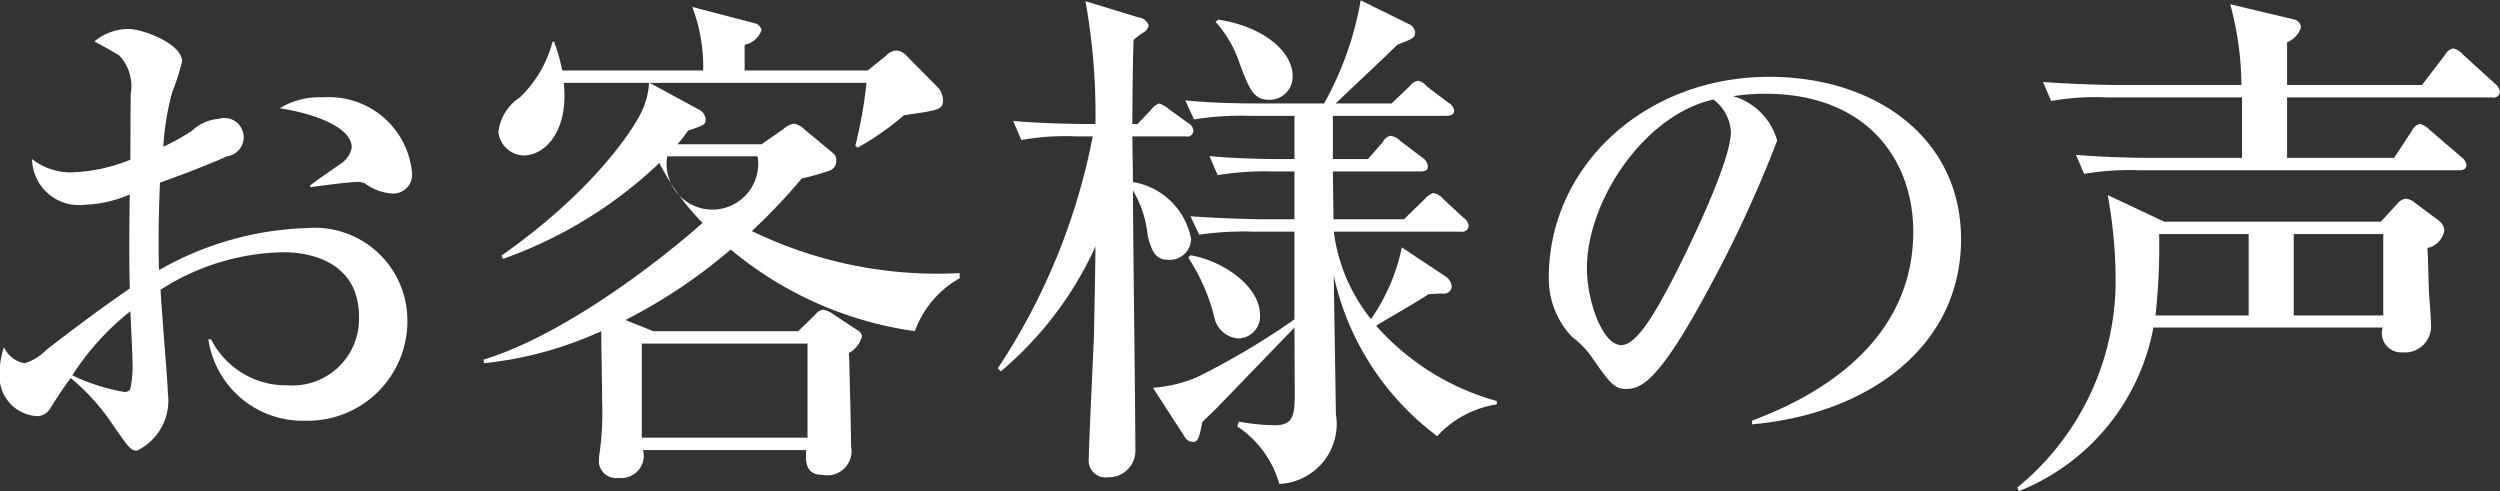 <svg xmlns="http://www.w3.org/2000/svg" width="82.66" height="16.25" viewBox="0 0 82.66 16.25">
  <rect x="0" y="0" width="82.66" height="16.25" fill="#333333" stroke="none"/>
  <defs>
    <style>
      .cls-1 {
        fill: #fff;
        fill-rule: evenodd;
      }
    </style>
  </defs>
  <path id="voice.svg" class="cls-1" d="M2295.18,1647.87a2.755,2.755,0,0,0-2.95-2.46,2.471,2.471,0,0,0-1.42.36c0.77,0.11,2.38.52,2.38,1.3a0.83,0.83,0,0,1-.39.55c-0.13.1-.85,0.58-0.98,0.7v0.06c0.2-.03,1.26-0.17,1.49-0.17a0.621,0.621,0,0,1,.31.04,1.715,1.715,0,0,0,.92.34A0.626,0.626,0,0,0,2295.18,1647.87Zm-0.15,4.9a3.064,3.064,0,0,0-3.31-3.04,10.473,10.473,0,0,0-4.9,1.39c-0.02-.36-0.03-1.56.03-2.89,0.75-.27,1.64-0.61,2.21-0.87a0.637,0.637,0,1,0-.27-1.24,1.453,1.453,0,0,0-.88.39,6.775,6.775,0,0,1-.95.53,8.48,8.48,0,0,1,.3-1.82,7.315,7.315,0,0,0,.32-1c0-.58-1.29-1.07-1.76-1.07a1.757,1.757,0,0,0-1.14.41c0.07,0.03.8,0.44,0.83,0.47a1.485,1.485,0,0,1,.37,1.28c0,0.3-.01,1.82-0.01,2.16a5.584,5.584,0,0,1-1.99.42,2.069,2.069,0,0,1-1.26-.44,1.55,1.55,0,0,0,1.74,1.51,4.093,4.093,0,0,0,1.49-.34c-0.02,1.65-.02,1.97,0,3.11-1.07.73-2.34,1.7-2.77,2.04a1.63,1.63,0,0,1-.71.43,0.945,0.945,0,0,1-.68-0.53,2.578,2.578,0,0,0-.14.85,1.313,1.313,0,0,0,1.26,1.43,0.522,0.522,0,0,0,.42-0.27c0.17-.28.46-0.72,0.67-0.99a7.1,7.1,0,0,1,1.36,1.5c0.56,0.81.62,0.9,0.83,0.9a1.841,1.841,0,0,0,1.02-1.91c0-.29-0.22-2.87-0.24-3.41a7.72,7.72,0,0,1,4.08-1.24c0.49,0,2.48.11,2.48,2.14a2.2,2.2,0,0,1-2.36,2.26,2.775,2.775,0,0,1-2.53-1.52h-0.09a3.148,3.148,0,0,0,3.21,2.69A3.293,3.293,0,0,0,2295.03,1652.77Zm-9.09,1.32a3.916,3.916,0,0,1-.07.96,0.2,0.2,0,0,1-.19.1,6.436,6.436,0,0,1-1.73-.55,8.727,8.727,0,0,1,1.92-2.12C2285.88,1652.74,2285.94,1653.87,2285.94,1654.09Zm27.35-2.7v-0.17a14.045,14.045,0,0,1-6.87-1.39,19.8,19.8,0,0,0,1.65-1.74,7.9,7.9,0,0,0,.95-0.27,0.335,0.335,0,0,0,.19-0.32,0.3,0.3,0,0,0-.12-0.26l-0.92-.76a0.693,0.693,0,0,0-.34-0.2,0.635,0.635,0,0,0-.37.18l-0.72.5h-2.78a5.693,5.693,0,0,0,.35-0.45c0.53-.18.58-0.2,0.58-0.37a0.39,0.39,0,0,0-.19-0.31l-1.66-.9h7.17a14.611,14.611,0,0,1-.37,2.08l0.08,0.06a9.153,9.153,0,0,0,1.53-1.07c1.17-.17,1.29-0.18,1.29-0.51a0.667,0.667,0,0,0-.2-0.44l-0.99-1a0.522,0.522,0,0,0-.34-0.19,0.49,0.49,0,0,0-.35.17l-0.61.49h-4.07v-0.85a0.742,0.742,0,0,0,.56-0.49,0.305,0.305,0,0,0-.22-0.22l-2.07-.54a5.559,5.559,0,0,1,.36,2.1h-4.66a6.08,6.08,0,0,0-.27-0.95h-0.05a3.93,3.93,0,0,1-1.08,1.84,1.581,1.581,0,0,0-.71,1.14,0.863,0.863,0,0,0,.83.78c0.72,0,1.5-.82,1.33-2.4h2.82a2.551,2.551,0,0,1-.17.78c-0.24.65-1.65,2.79-4.71,4.93l0.05,0.11a14.538,14.538,0,0,0,5.17-3.17,7.981,7.981,0,0,0,1.43,1.98c-1.65,1.46-4.71,3.75-7.24,4.52l0.01,0.12a12.4,12.4,0,0,0,3.88-1.06c0,0.34.03,1.99,0.03,2.37a9.423,9.423,0,0,1-.1,1.76c0,0.05-.01.16-0.01,0.22a0.579,0.579,0,0,0,.67.5,0.735,0.735,0,0,0,.79-0.92h5.4c-0.07.65,0.17,0.82,0.53,0.82a0.8,0.8,0,0,0,.95-0.94c0-.39-0.05-2.55-0.07-3.09a0.871,0.871,0,0,0,.43-0.55,0.238,0.238,0,0,0-.1-0.17l-0.82-.54a0.852,0.852,0,0,0-.36-0.17,0.411,0.411,0,0,0-.27.17l-0.56.54h-4.79l-0.92-.37a17.564,17.564,0,0,0,3.48-2.33,12.117,12.117,0,0,0,6.09,2.7A3.274,3.274,0,0,1,2313.29,1651.39Zm-6.68-4.03a1.515,1.515,0,1,1-2.99,0h2.99Zm1.65,9.3h-5.48v-3.11h5.48v3.11Zm9.43-9.96a21.1,21.1,0,0,1-3.14,7.67l0.1,0.1a11.73,11.73,0,0,0,3.13-4.13c0,0.42-.04,2.5-0.05,2.96-0.04.98-.17,3.62-0.17,4.04a0.56,0.56,0,0,0,.64.63,0.879,0.879,0,0,0,.9-0.93c0-1.23-.08-7.19-0.08-8.55a3.588,3.588,0,0,1,.49,1.51c0.15,0.59.31,0.78,0.68,0.78a0.7,0.7,0,0,0,.75-0.7,2.343,2.343,0,0,0-1.92-1.87c0-.32-0.02-1.25-0.02-1.51h1.77a0.2,0.2,0,0,0,.25-0.19,0.331,0.331,0,0,0-.17-0.25l-0.64-.46a0.894,0.894,0,0,0-.33-0.19,0.67,0.67,0,0,0-.27.22l-0.44.46H2319c0-.83.02-2.28,0.04-2.78a2.269,2.269,0,0,1,.35-0.26,0.33,0.33,0,0,0,.15-0.22,0.388,0.388,0,0,0-.32-0.26l-1.77-.54a21.173,21.173,0,0,1,.33,4.06h-0.31c-0.19,0-1.39-.01-2.41-0.1l0.27,0.63a8.194,8.194,0,0,1,1.84-.12h0.52Zm7.94,0.75v-1.43h3.74c0.12,0,.27-0.02.27-0.17a0.331,0.331,0,0,0-.17-0.25l-0.73-.55a0.488,0.488,0,0,0-.3-0.19,0.472,0.472,0,0,0-.28.19l-0.59.56h-1.85c0.62-.59,1.66-1.56,2.04-1.94,0.52-.2.59-0.23,0.59-0.42a0.331,0.331,0,0,0-.22-0.27l-1.58-.78a10.7,10.7,0,0,1-1.21,3.41h-2.16c-0.44,0-1.39,0-2.43-.1l0.29,0.63a9.589,9.589,0,0,1,1.84-.12h1.48v1.43h-0.4c-0.18,0-1.39,0-2.41-.1l0.27,0.63a9.744,9.744,0,0,1,1.84-.12h0.7v1.58h-1.01c-0.18,0-1.39-.02-2.43-0.1l0.29,0.61a10.344,10.344,0,0,1,1.84-.1h1.31v2.9a24.687,24.687,0,0,1-3.22,1.91,4.436,4.436,0,0,1-1.46.35l1.05,1.62a0.312,0.312,0,0,0,.28.17c0.13,0,.2-0.07.3-0.65,0.19-.19.33-0.32,0.5-0.49l2.55-2.64c0,0.31.01,1.87,0.01,2.21,0,0.72-.07,1.02-0.66,1.02a6.762,6.762,0,0,1-1.19-.12l-0.05.16a3.386,3.386,0,0,1,1.39,1.9,1.985,1.985,0,0,0,1.87-2.31c0-.17-0.07-4.27-0.07-4.57a9.017,9.017,0,0,0,3.42,5.3,3.366,3.366,0,0,1,1.97-1.05v-0.11a8.268,8.268,0,0,1-3.99-2.49c0.47-.29,1.26-0.73,1.73-1.04a3.481,3.481,0,0,1,.5-0.02,0.259,0.259,0,0,0,.27-0.22,0.444,0.444,0,0,0-.19-0.34l-1.46-.97a6.367,6.367,0,0,1-1.02,2.37,5.785,5.785,0,0,1-1.23-2.89h4.2a0.216,0.216,0,0,0,.26-0.19,0.372,0.372,0,0,0-.17-0.27l-0.68-.63a0.572,0.572,0,0,0-.32-0.19,0.631,0.631,0,0,0-.28.2l-0.69.67h-2.33l-0.02-1.58h2.89c0.12,0,.25-0.02.25-0.17a0.367,0.367,0,0,0-.17-0.28l-0.74-.56a0.554,0.554,0,0,0-.33-0.17,0.39,0.39,0,0,0-.25.21l-0.49.56h-1.16Zm-3.88-4.54a3.847,3.847,0,0,1,.79,1.36c0.32,0.85.46,1.22,0.98,1.22a0.763,0.763,0,0,0,.78-0.78c0-.85-1.03-1.66-2.46-1.87Zm-0.9,7.8a6.492,6.492,0,0,1,.85,1.92,0.882,0.882,0,0,0,.79.75,0.728,0.728,0,0,0,.73-0.78c0-.95-1.23-1.79-2.3-1.97Zm18.64,5.51c3.85-.34,6.91-2.58,6.91-6.12,0-3.37-2.85-5.37-6.34-5.37-4.13,0-7.29,2.97-7.29,6.63a2.79,2.79,0,0,0,.77,1.97,3,3,0,0,1,.68.71c0.52,0.75.71,1.01,1.08,1.01,0.48,0,1.06-.12,2.83-3.45a40.912,40.912,0,0,0,2.19-4.76,2.111,2.111,0,0,0-1.46-1.47,7.157,7.157,0,0,1,1.07-.08c3.36,0,4.89,2.19,4.89,4.56,0,4.16-4.09,5.77-5.33,6.25v0.12Zm-1.28-10.74a1.431,1.431,0,0,1,.58,1.07c0,1.02-1.51,4.09-2.06,5.13-0.36.66-1.02,1.92-1.56,1.92-0.63,0-1.14-1.46-1.14-2.55C2334.03,1648.86,2335.9,1646,2338.21,1645.48Zm24.17,4.33a0.458,0.458,0,0,0-.2-0.34l-0.78-.58a0.522,0.522,0,0,0-.31-0.13,0.425,0.425,0,0,0-.25.15l-0.56.61h-7.16l-1.87-.88a15.821,15.821,0,0,1,.26,2.67,8.831,8.831,0,0,1-3.25,7l0.05,0.12a7.254,7.254,0,0,0,4.45-5.41h7.58a0.637,0.637,0,0,0,.65.82,0.863,0.863,0,0,0,.95-0.83c0-.33-0.05-0.85-0.07-1.19-0.01-.21-0.03-1.21-0.05-1.43A0.719,0.719,0,0,0,2362.38,1649.81Zm-2.02,2.81h-2.96v-2.69h2.96v2.69Zm-4.45,0h-3.08a20.758,20.758,0,0,0,.12-2.69h2.96v2.69Zm8.31-7.4a0.436,0.436,0,0,0-.15-0.25l-1.09-.99a0.562,0.562,0,0,0-.31-0.19,0.409,0.409,0,0,0-.27.22l-0.76.99h-4.46v-1.41a0.814,0.814,0,0,0,.46-0.49,0.292,0.292,0,0,0-.2-0.26l-2.14-.51a10.342,10.342,0,0,1,.37,2.67h-4.15c-0.18,0-1.39-.02-2.41-0.1l0.27,0.63a8.252,8.252,0,0,1,1.84-.12h4.47v2h-3.08c-0.19,0-1.39-.01-2.41-0.1l0.27,0.63a8.818,8.818,0,0,1,1.83-.12h10.54c0.12,0,.27-0.01.27-0.18a0.387,0.387,0,0,0-.17-0.26l-1.05-.9a0.625,0.625,0,0,0-.32-0.19,0.375,0.375,0,0,0-.26.22l-0.59.9h-3.54v-2h6.78A0.208,0.208,0,0,0,2364.22,1645.22Z" transform="translate(-2281.56 -1642.19)"/>
</svg>
